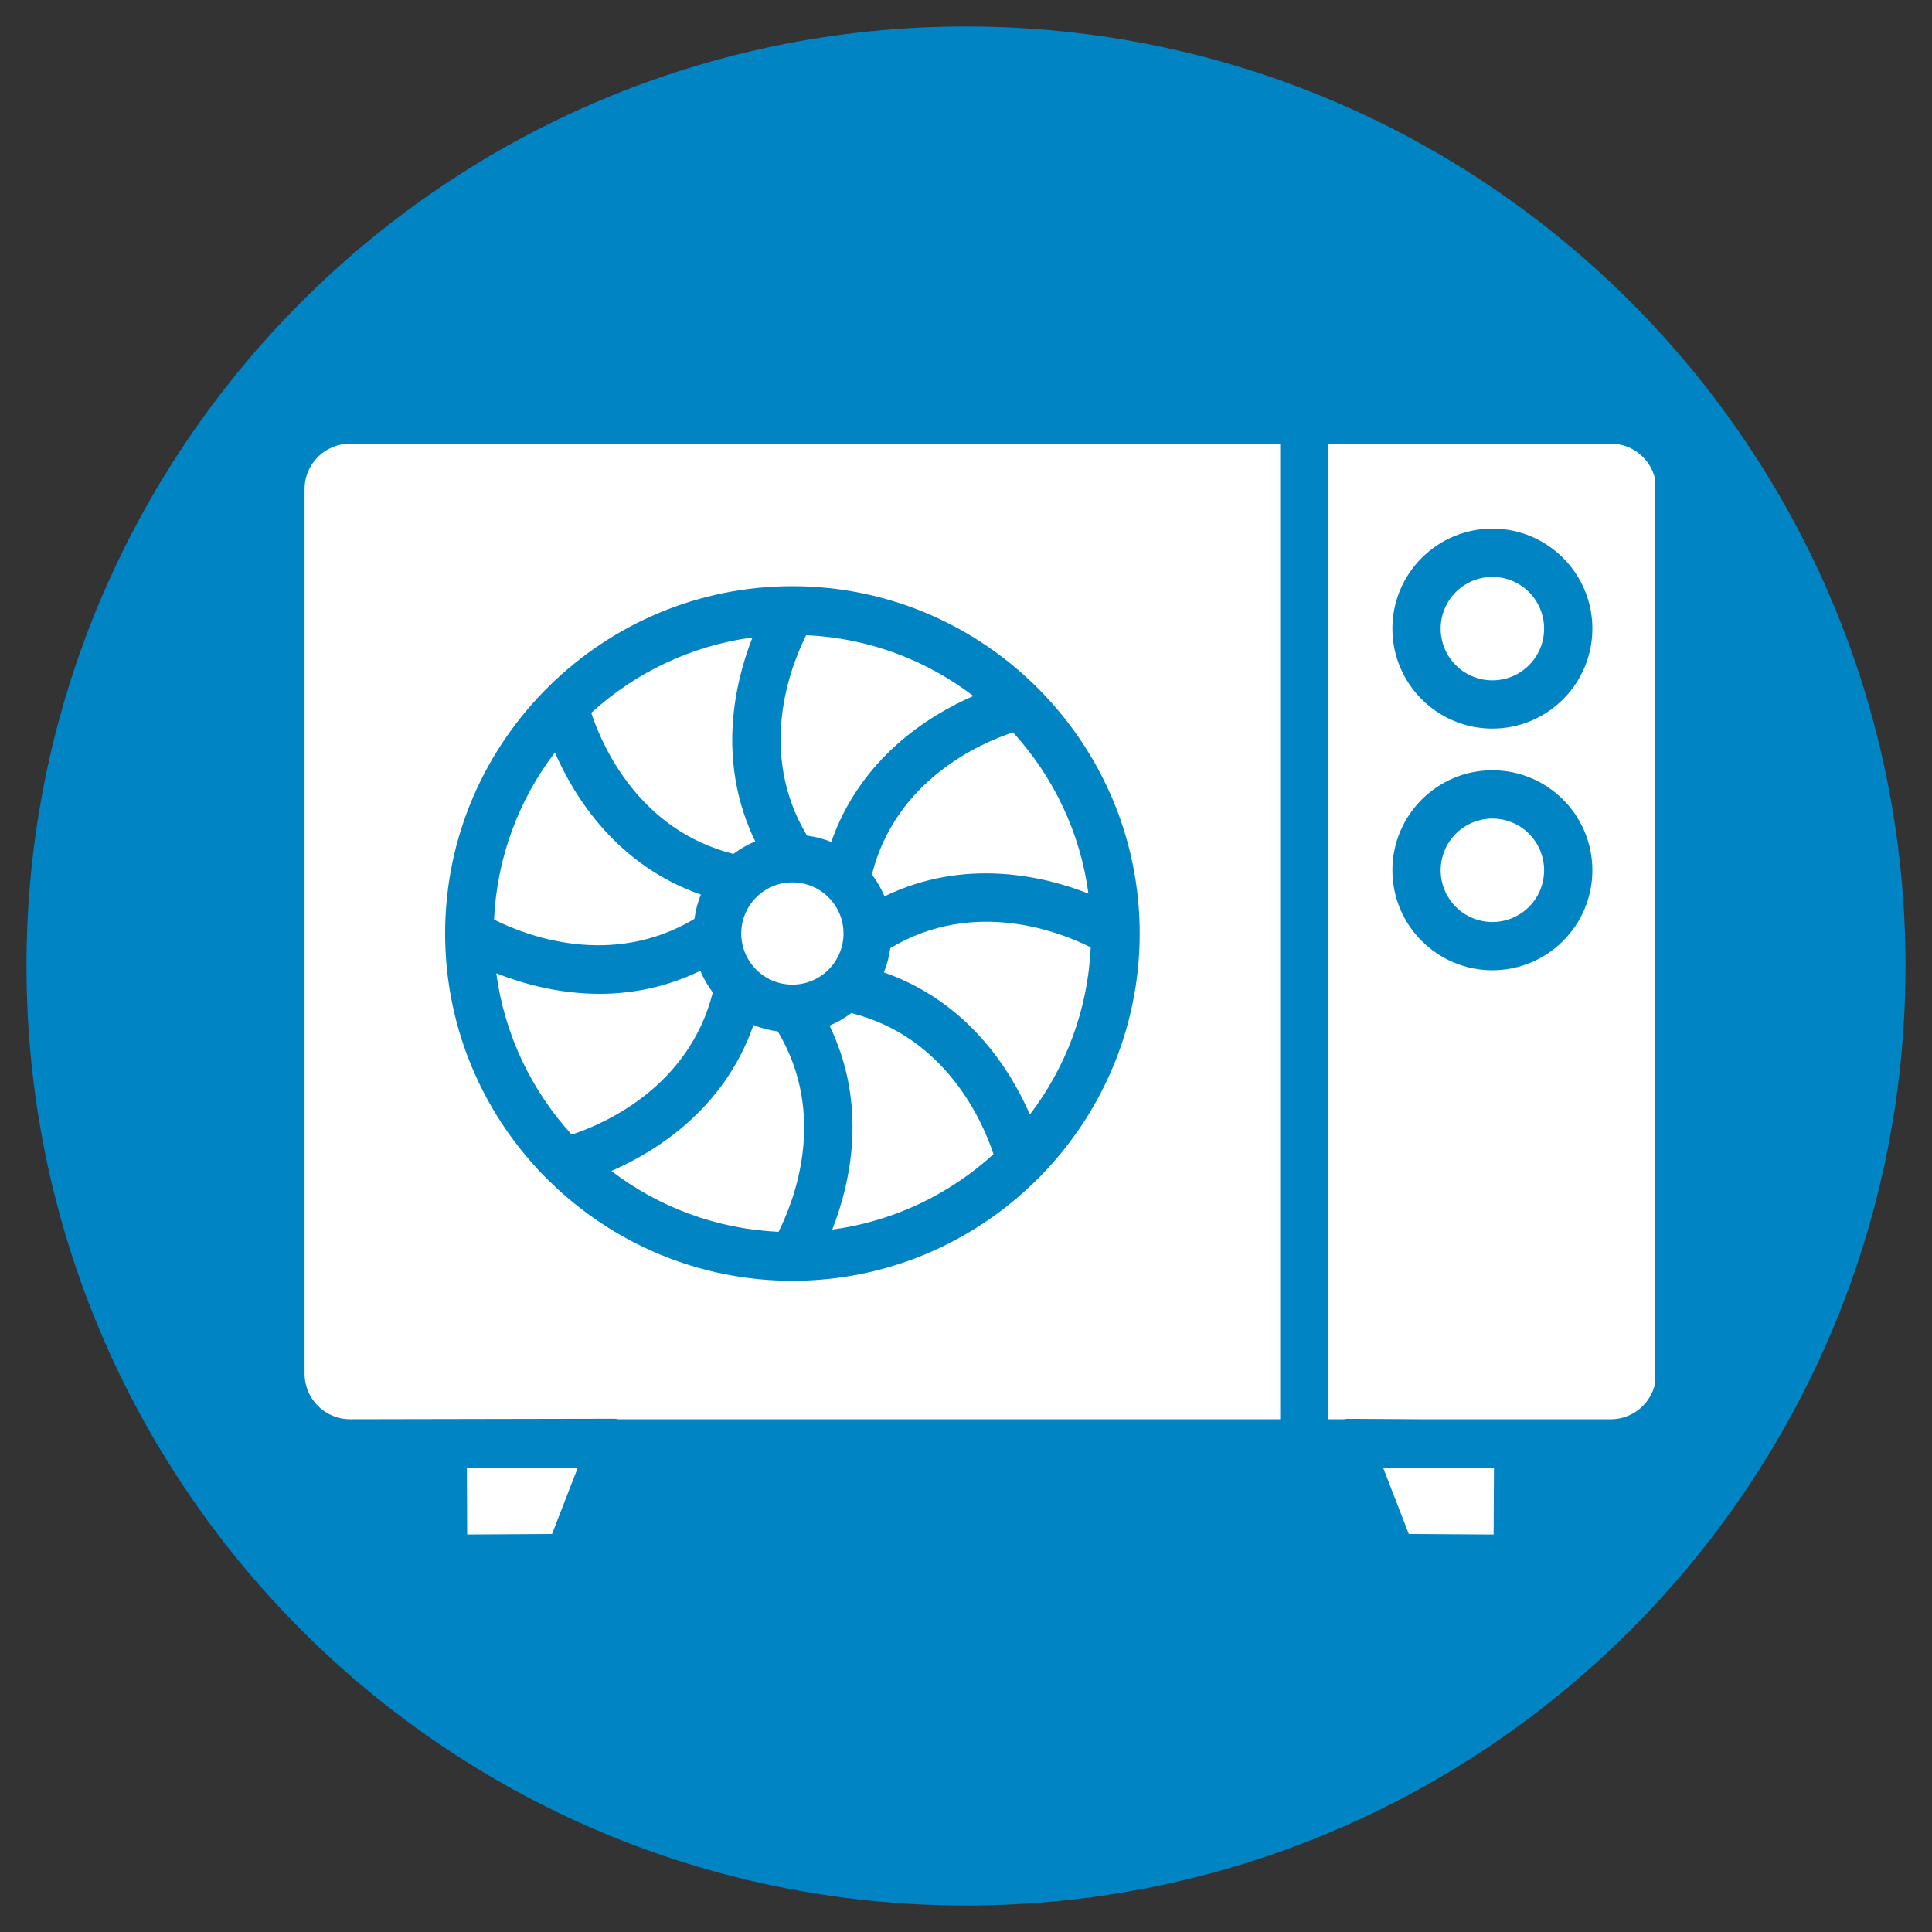 <svg xmlns="http://www.w3.org/2000/svg" xmlns:xlink="http://www.w3.org/1999/xlink" width="1080" zoomAndPan="magnify" viewBox="0 0 810 810" height="1080" preserveAspectRatio="xMidYMid meet" version="1.0"><rect x="0" y="0" width="810" height="810" fill="#333333" stroke="none"/><defs><clipPath id="39bdf40512"><path d="M 11.102 11.102 L 798.898 11.102 L 798.898 798.898 L 11.102 798.898 Z M 11.102 11.102 " clip-rule="nonzero"/></clipPath><clipPath id="e7d7ccd8c3"><path d="M 405 11.102 C 187.457 11.102 11.102 187.457 11.102 405 C 11.102 622.543 187.457 798.898 405 798.898 C 622.543 798.898 798.898 622.543 798.898 405 C 798.898 187.457 622.543 11.102 405 11.102 Z M 405 11.102 " clip-rule="nonzero"/></clipPath><clipPath id="d149ff1af7"><path d="M 127.695 186 L 537 186 L 537 596 L 127.695 596 Z M 127.695 186 " clip-rule="nonzero"/></clipPath><clipPath id="432eaa63e8"><path d="M 579 615 L 627 615 L 627 643.977 L 579 643.977 Z M 579 615 " clip-rule="nonzero"/></clipPath><clipPath id="85755eb968"><path d="M 556 186 L 693.992 186 L 693.992 596 L 556 596 Z M 556 186 " clip-rule="nonzero"/></clipPath><clipPath id="6ab646d2b4"><path d="M 195 615 L 243 615 L 243 643.977 L 195 643.977 Z M 195 615 " clip-rule="nonzero"/></clipPath></defs><g clip-path="url(#39bdf40512)"><g clip-path="url(#e7d7ccd8c3)"><path fill="#0084c3" d="M 11.102 11.102 L 798.898 11.102 L 798.898 798.898 L 11.102 798.898 Z M 11.102 11.102 " fill-opacity="1" fill-rule="nonzero"/></g></g><path fill="#ffffff" d="M 315.918 429.727 C 303.641 464.914 275.137 482.754 256.324 490.941 C 275.965 505.949 300.121 515.238 326.398 516.453 C 332.938 503.477 347.055 467.523 326.098 432.441 C 322.555 431.914 319.113 431.094 315.918 429.727 Z M 315.918 429.727 " fill-opacity="1" fill-rule="nonzero"/><path fill="#ffffff" d="M 647.379 364.871 C 647.379 365.582 647.344 366.293 647.273 366.996 C 647.203 367.703 647.102 368.406 646.961 369.102 C 646.824 369.801 646.652 370.488 646.445 371.168 C 646.238 371.848 646 372.516 645.727 373.172 C 645.457 373.828 645.152 374.469 644.816 375.094 C 644.484 375.723 644.117 376.328 643.723 376.922 C 643.328 377.512 642.906 378.082 642.457 378.629 C 642.004 379.18 641.527 379.703 641.027 380.207 C 640.523 380.707 640 381.184 639.449 381.637 C 638.902 382.086 638.332 382.508 637.738 382.902 C 637.148 383.297 636.543 383.664 635.914 383.996 C 635.289 384.332 634.648 384.637 633.992 384.906 C 633.336 385.18 632.668 385.418 631.988 385.625 C 631.309 385.832 630.621 386.004 629.922 386.141 C 629.227 386.281 628.523 386.383 627.816 386.453 C 627.109 386.523 626.402 386.559 625.691 386.559 C 624.98 386.559 624.273 386.523 623.566 386.453 C 622.859 386.383 622.156 386.281 621.461 386.141 C 620.766 386.004 620.078 385.832 619.398 385.625 C 618.719 385.418 618.051 385.18 617.395 384.906 C 616.738 384.637 616.098 384.332 615.469 383.996 C 614.844 383.664 614.234 383.297 613.645 382.902 C 613.055 382.508 612.484 382.086 611.934 381.637 C 611.387 381.184 610.859 380.707 610.359 380.207 C 609.855 379.703 609.379 379.18 608.93 378.629 C 608.477 378.082 608.055 377.512 607.66 376.922 C 607.266 376.328 606.902 375.723 606.566 375.094 C 606.23 374.469 605.93 373.828 605.656 373.172 C 605.387 372.516 605.145 371.848 604.941 371.168 C 604.734 370.488 604.562 369.801 604.422 369.102 C 604.285 368.406 604.18 367.703 604.109 366.996 C 604.043 366.293 604.008 365.582 604.008 364.871 C 604.008 364.164 604.043 363.453 604.109 362.746 C 604.18 362.039 604.285 361.34 604.422 360.641 C 604.562 359.945 604.734 359.258 604.941 358.578 C 605.145 357.898 605.387 357.23 605.656 356.574 C 605.93 355.918 606.23 355.277 606.566 354.648 C 606.902 354.023 607.266 353.414 607.66 352.824 C 608.055 352.234 608.477 351.664 608.93 351.113 C 609.379 350.566 609.855 350.039 610.359 349.539 C 610.859 349.035 611.387 348.559 611.934 348.109 C 612.484 347.66 613.055 347.234 613.645 346.84 C 614.234 346.445 614.844 346.082 615.469 345.746 C 616.098 345.414 616.738 345.109 617.395 344.836 C 618.051 344.566 618.719 344.328 619.398 344.121 C 620.078 343.914 620.766 343.742 621.461 343.602 C 622.156 343.465 622.859 343.359 623.566 343.289 C 624.273 343.223 624.98 343.188 625.691 343.188 C 626.402 343.188 627.109 343.223 627.816 343.289 C 628.523 343.359 629.227 343.465 629.922 343.602 C 630.621 343.742 631.309 343.914 631.988 344.121 C 632.668 344.328 633.336 344.566 633.992 344.836 C 634.648 345.109 635.289 345.414 635.914 345.746 C 636.543 346.082 637.148 346.445 637.738 346.84 C 638.332 347.234 638.902 347.66 639.449 348.109 C 640 348.559 640.523 349.035 641.027 349.539 C 641.527 350.039 642.004 350.566 642.457 351.113 C 642.906 351.664 643.328 352.234 643.723 352.824 C 644.117 353.414 644.484 354.023 644.816 354.648 C 645.152 355.277 645.457 355.918 645.727 356.574 C 646 357.23 646.238 357.898 646.445 358.578 C 646.652 359.258 646.824 359.945 646.961 360.641 C 647.102 361.34 647.203 362.039 647.273 362.746 C 647.344 363.453 647.379 364.164 647.379 364.871 Z M 647.379 364.871 " fill-opacity="1" fill-rule="nonzero"/><g clip-path="url(#d149ff1af7)"><path fill="#ffffff" d="M 146.719 595.027 L 257.062 594.816 C 257.77 594.777 258.488 594.879 259.195 595.027 L 536.723 595.027 L 536.723 186 L 146.719 186 C 136.234 186 127.695 194.543 127.695 205.027 L 127.695 575.895 C 127.695 586.449 136.234 595.027 146.719 595.027 Z M 230.375 287.469 C 230.449 287.418 230.488 287.359 230.559 287.309 C 256.82 261.645 292.684 245.758 332.219 245.758 C 372.887 245.758 409.664 262.555 436.105 289.523 C 436.156 289.594 436.215 289.633 436.266 289.707 C 461.93 315.965 477.828 351.828 477.828 391.363 C 477.828 432.066 461 468.871 433.988 495.32 C 433.949 495.352 433.93 495.395 433.887 495.414 C 407.617 521.086 371.754 536.984 332.219 536.984 C 292.582 536.984 256.625 521.016 230.348 495.223 C 230.133 495.07 229.973 494.875 229.781 494.703 C 203.156 468.305 186.621 431.742 186.621 391.363 C 186.621 350.695 203.418 313.922 230.398 287.469 Z M 230.375 287.469 " fill-opacity="1" fill-rule="nonzero"/></g><g clip-path="url(#432eaa63e8)"><path fill="#ffffff" d="M 626.207 643.348 L 626.359 615.461 L 594.777 615.27 L 579.852 615.27 L 590.648 643.125 Z M 626.207 643.348 " fill-opacity="1" fill-rule="nonzero"/></g><path fill="#ffffff" d="M 298.855 416.105 C 296.77 413.305 294.969 410.289 293.633 407.008 C 279.039 414.074 264.59 416.664 251.344 416.664 C 234.02 416.664 218.891 412.324 208.074 408.051 C 211.543 433.926 222.91 457.281 239.688 475.68 C 253.508 471.117 288.855 455.676 298.844 416.098 Z M 298.855 416.105 " fill-opacity="1" fill-rule="nonzero"/><g clip-path="url(#85755eb968)"><path fill="#ffffff" d="M 675.359 186 L 556.961 186 L 556.961 595.027 L 563.547 595.027 C 564.035 594.957 564.512 594.848 565.008 594.848 L 565.066 594.848 L 595.012 595.027 L 675.359 595.027 C 685.844 595.027 694.383 586.449 694.383 575.895 L 694.383 205.027 C 694.383 194.543 685.844 186 675.359 186 Z M 625.691 406.785 C 602.578 406.785 583.766 387.984 583.766 364.863 C 583.766 341.738 602.57 322.938 625.691 322.938 C 648.816 322.938 667.617 341.738 667.617 364.863 C 667.617 387.984 648.816 406.785 625.691 406.785 Z M 625.691 305.473 C 602.578 305.473 583.766 286.668 583.766 263.547 C 583.766 240.422 602.57 221.621 625.691 221.621 C 648.816 221.621 667.617 240.422 667.617 263.547 C 667.617 286.668 648.816 305.473 625.691 305.473 Z M 625.691 305.473 " fill-opacity="1" fill-rule="nonzero"/></g><g clip-path="url(#6ab646d2b4)"><path fill="#ffffff" d="M 195.738 615.41 L 195.859 643.34 L 231.449 643.137 L 242.258 615.27 L 221.379 615.27 Z M 195.738 615.41 " fill-opacity="1" fill-rule="nonzero"/></g><path fill="#ffffff" d="M 647.379 263.559 C 647.379 264.266 647.344 264.977 647.273 265.684 C 647.203 266.391 647.102 267.09 646.961 267.789 C 646.824 268.484 646.652 269.172 646.445 269.852 C 646.238 270.531 646 271.199 645.727 271.855 C 645.457 272.512 645.152 273.152 644.816 273.781 C 644.484 274.406 644.117 275.016 643.723 275.605 C 643.328 276.195 642.906 276.766 642.457 277.312 C 642.004 277.863 641.527 278.391 641.027 278.891 C 640.523 279.395 640 279.871 639.449 280.32 C 638.902 280.77 638.332 281.191 637.738 281.586 C 637.148 281.984 636.543 282.348 635.914 282.684 C 635.289 283.016 634.648 283.32 633.992 283.594 C 633.336 283.863 632.668 284.102 631.988 284.309 C 631.309 284.516 630.621 284.688 629.922 284.824 C 629.227 284.965 628.523 285.07 627.816 285.137 C 627.109 285.207 626.402 285.242 625.691 285.242 C 624.98 285.242 624.273 285.207 623.566 285.137 C 622.859 285.07 622.156 284.965 621.461 284.824 C 620.766 284.688 620.078 284.516 619.398 284.309 C 618.719 284.102 618.051 283.863 617.395 283.594 C 616.738 283.32 616.098 283.016 615.469 282.684 C 614.844 282.348 614.234 281.984 613.645 281.586 C 613.055 281.191 612.484 280.77 611.934 280.32 C 611.387 279.871 610.859 279.395 610.359 278.891 C 609.855 278.391 609.379 277.863 608.93 277.312 C 608.477 276.766 608.055 276.195 607.66 275.605 C 607.266 275.016 606.902 274.406 606.566 273.781 C 606.23 273.152 605.93 272.512 605.656 271.855 C 605.387 271.199 605.145 270.531 604.941 269.852 C 604.734 269.172 604.562 268.484 604.422 267.789 C 604.285 267.09 604.18 266.391 604.109 265.684 C 604.043 264.977 604.008 264.266 604.008 263.559 C 604.008 262.848 604.043 262.137 604.109 261.43 C 604.18 260.723 604.285 260.023 604.422 259.324 C 604.562 258.629 604.734 257.941 604.941 257.262 C 605.145 256.582 605.387 255.914 605.656 255.258 C 605.93 254.602 606.23 253.961 606.566 253.336 C 606.902 252.707 607.266 252.098 607.66 251.508 C 608.055 250.918 608.477 250.348 608.93 249.801 C 609.379 249.25 609.855 248.727 610.359 248.223 C 610.859 247.719 611.387 247.242 611.934 246.793 C 612.484 246.344 613.055 245.922 613.645 245.527 C 614.234 245.133 614.844 244.766 615.469 244.43 C 616.098 244.098 616.738 243.793 617.395 243.523 C 618.051 243.25 618.719 243.012 619.398 242.805 C 620.078 242.598 620.766 242.426 621.461 242.289 C 622.156 242.148 622.859 242.043 623.566 241.977 C 624.273 241.906 624.98 241.871 625.691 241.871 C 626.402 241.871 627.109 241.906 627.816 241.977 C 628.523 242.043 629.227 242.148 629.922 242.289 C 630.621 242.426 631.309 242.598 631.988 242.805 C 632.668 243.012 633.336 243.25 633.992 243.52 C 634.648 243.793 635.289 244.098 635.914 244.43 C 636.543 244.766 637.148 245.133 637.738 245.527 C 638.332 245.922 638.902 246.344 639.449 246.793 C 640 247.242 640.523 247.719 641.027 248.223 C 641.527 248.727 642.004 249.25 642.457 249.801 C 642.906 250.348 643.328 250.918 643.723 251.508 C 644.117 252.098 644.484 252.707 644.816 253.336 C 645.152 253.961 645.457 254.602 645.727 255.258 C 646 255.914 646.238 256.582 646.445 257.262 C 646.652 257.941 646.824 258.629 646.961 259.324 C 647.102 260.023 647.203 260.723 647.273 261.43 C 647.344 262.137 647.379 262.848 647.379 263.559 Z M 647.379 263.559 " fill-opacity="1" fill-rule="nonzero"/><path fill="#ffffff" d="M 356.941 424.738 C 354.117 426.832 351.09 428.637 347.781 429.973 C 364.023 463.578 356.445 496.414 348.938 515.5 C 374.801 512.027 398.137 500.664 416.535 483.887 C 411.961 470.062 396.508 434.715 356.941 424.738 Z M 356.941 424.738 " fill-opacity="1" fill-rule="nonzero"/><path fill="#ffffff" d="M 348.5 353.023 C 360.777 317.848 389.281 299.988 408.082 291.801 C 388.441 276.793 364.297 267.512 338.016 266.301 C 331.48 279.273 317.363 315.227 338.32 350.312 C 341.863 350.836 345.305 351.656 348.5 353.023 Z M 348.5 353.023 " fill-opacity="1" fill-rule="nonzero"/><path fill="#ffffff" d="M 365.562 366.633 C 367.668 369.457 369.469 372.48 370.805 375.793 C 404.402 359.559 437.25 367.129 456.332 374.637 C 452.863 348.773 441.5 325.438 424.711 307.039 C 410.887 311.613 375.539 327.066 365.562 366.633 Z M 365.562 366.633 " fill-opacity="1" fill-rule="nonzero"/><path fill="#ffffff" d="M 332.207 412.809 C 344.039 412.809 353.652 403.195 353.652 391.363 C 353.652 379.535 344.039 369.934 332.207 369.934 C 320.379 369.934 310.766 379.547 310.766 391.363 C 310.766 403.184 320.379 412.809 332.207 412.809 Z M 332.207 412.809 " fill-opacity="1" fill-rule="nonzero"/><path fill="#ffffff" d="M 373.273 397.488 C 372.746 401.027 371.926 404.48 370.562 407.676 C 405.746 419.953 423.598 448.457 431.785 467.262 C 446.789 447.617 456.082 423.465 457.293 397.184 C 444.32 390.648 408.355 376.52 373.285 397.488 Z M 373.273 397.488 " fill-opacity="1" fill-rule="nonzero"/><path fill="#ffffff" d="M 307.477 358.012 C 310.301 355.918 313.324 354.117 316.633 352.781 C 300.395 319.172 307.973 286.336 315.48 267.25 C 289.617 270.723 266.281 282.086 247.883 298.863 C 252.457 312.695 267.898 348.035 307.477 358.012 Z M 307.477 358.012 " fill-opacity="1" fill-rule="nonzero"/><path fill="#ffffff" d="M 291.145 385.254 C 291.672 381.711 292.488 378.27 293.855 375.074 C 258.672 362.797 240.828 334.293 232.645 315.488 C 217.637 335.133 208.348 359.277 207.133 385.555 C 220.105 392.094 256.07 406.219 291.145 385.254 Z M 291.145 385.254 " fill-opacity="1" fill-rule="nonzero"/></svg>